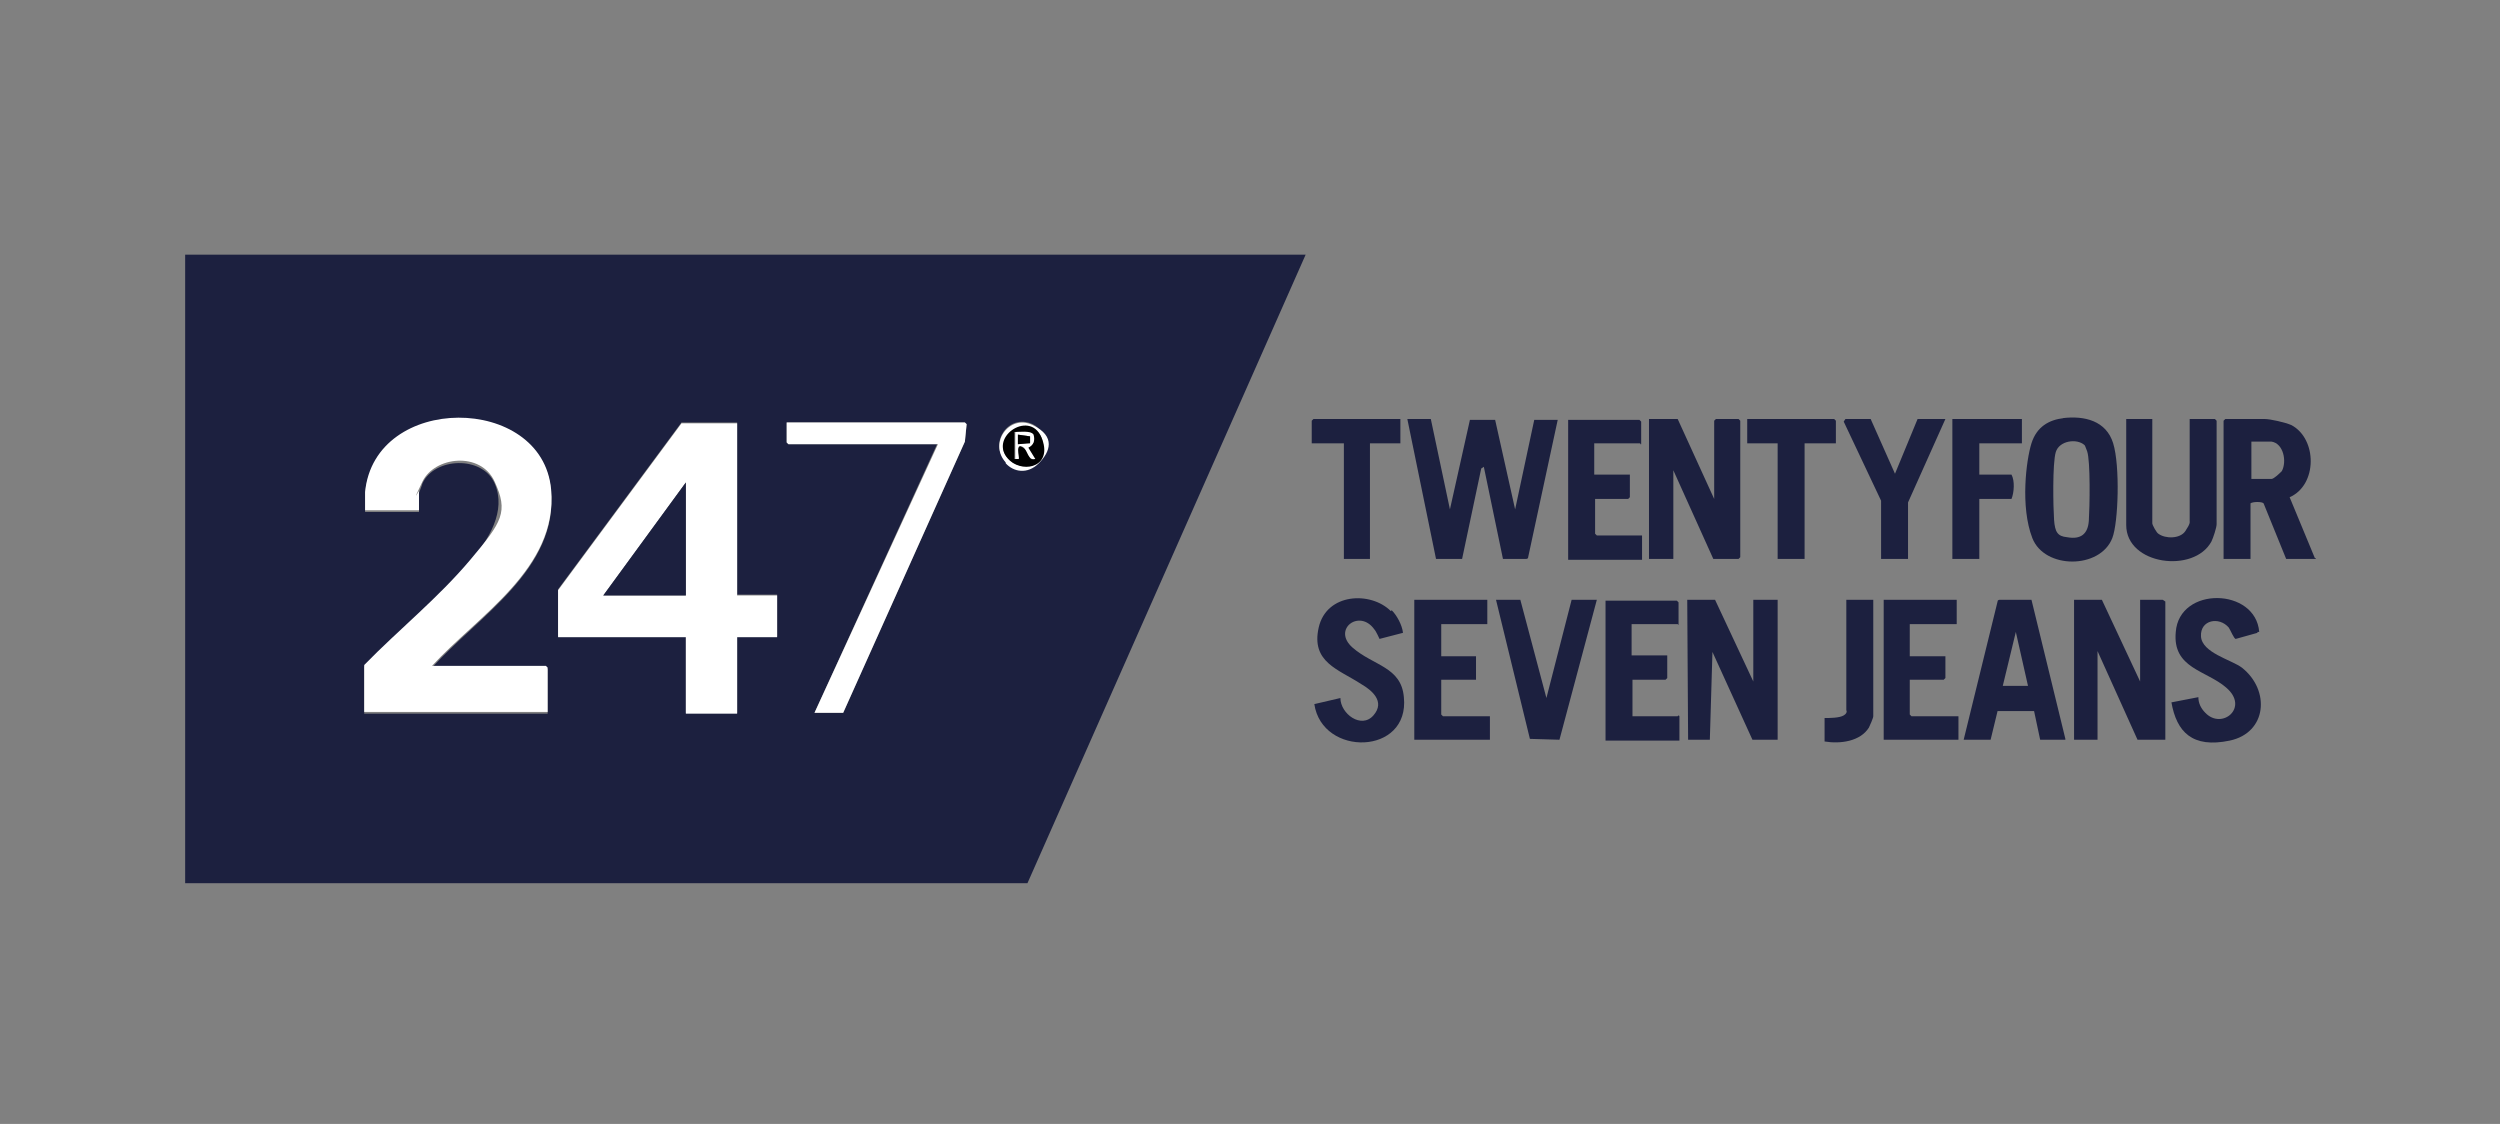 <?xml version="1.0" encoding="UTF-8"?>
<svg xmlns="http://www.w3.org/2000/svg" version="1.1" viewBox="0 0 287.6 129.3">
  <rect x="0" y="0" width="287.6" height="129.3" fill="#808080" stroke="none"/>
  <defs>
    <style>
      .cls-1 {
        fill: #1c203f;
      }

      .cls-2 {
        fill: #fff;
      }
    </style>
  </defs>
  <g>
    <g id="Laag_1">
      <g>
        <path class="cls-1" d="M150.2,29.3l-32,72.3H21.3V29.3h128.9ZM42,56.6v2.3h6.2v-2.2s.4-1,.4-1.1c1.4-3,6.9-3.2,8.3,0s-.7,6.5-2.8,9c-3.7,4.4-8.2,8-12.2,12.1v5.4h21.1v-5.1l-.2-.2h-13.1c5.3-5.9,14.5-11.3,13.7-20.3-1-11-20.3-11.1-21.4.3v-.2ZM84.8,48.6h-6.4l-14.2,19.2v5.4h14.7v8.8h5.9v-8.8h4.6v-4.8h-4.6v-19.9h0ZM97,82l14-31.2.2-2-.2-.2h-20.5v2.3l.2.2h17.1l-14.1,30.9h3.3ZM115.7,53.2c.9,1,2.8,1,3.8,0s1-3.6-.7-4.4c-2.8-1.3-5.1,2.2-3.1,4.3h0Z"></path>
        <path class="cls-1" d="M164.6,48.2l2.2,10.4,2.3-10.3h2.9l2.3,10.3,2.2-10.3h2.7l-3.4,15.8c0,.2-.2.2-.3.2-.7,0-1.9,0-2.6,0l-2.2-10.6-.3.2-2.2,10.4h-3c0,0-3.3-16.1-3.3-16.1h2.8,0Z"></path>
        <polygon class="cls-1" points="193 48.2 197.2 57.4 197.2 48.4 197.4 48.2 200 48.2 200.2 48.4 200.2 64.1 200 64.3 197.1 64.3 192.5 54.1 192.5 64.3 189.7 64.3 189.7 48.2 193 48.2"></polygon>
        <polygon class="cls-1" points="246.2 78.4 246.2 69 248.8 69 249.1 69.2 249.1 85.1 245.9 85.1 241.3 74.9 241.3 85.1 238.6 85.1 238.6 69 241.8 69 246.2 78.4"></polygon>
        <polygon class="cls-1" points="197.3 69 201.7 78.4 201.7 69 204.5 69 204.5 85.1 201.6 85.1 197 75 196.7 85.1 194.2 85.1 194.1 69 197.3 69"></polygon>
        <path class="cls-1" d="M266.4,64.3h-3.4l-2.6-6.4c-.2-.2-1.2-.2-1.5,0v6.4h-3.1v-15.9l.2-.2h4.5c.7,0,2.4.4,3.1.7,3,1.6,3,6.9-.2,8.3l2.9,7h.1ZM261.3,50.8c-.7,0-1.6,0-2.3,0v4.3h2.3c.3,0,1-.7,1.2-.9.6-1.1.2-3.2-1.2-3.4h0Z"></path>
        <path class="cls-1" d="M237.3,48.1c2.5-.3,5,.3,5.8,2.9s.6,9.1-.1,10.9c-1.4,3.6-7.8,3.6-9.2,0s-.7-9-.1-10.9,2-2.7,3.7-2.9h0ZM239.8,51.2c-.9-.8-2.9-.5-3.3.8s-.3,6.4-.2,7.8.4,1.9,1.5,2c1.6.3,2.4-.4,2.5-1.9s.2-6.9-.2-8-.3-.6-.4-.7h.1Z"></path>
        <path class="cls-1" d="M247.6,48.2v12c0,.2.5,1.1.7,1.2.8.6,2.5.6,3.1-.3s.5-1,.5-1.2v-11.7h2.9l.2.2v11.9c0,.4-.4,1.6-.6,2-2,3.7-9.8,2.7-9.8-1.9v-12.2h3.1-.1Z"></path>
        <path class="cls-1" d="M237.6,85.1h-2.9l-.7-3.3h-4.2l-.8,3.3h-3.1l3.9-15.9c0-.2.2-.2.3-.2h3.6l3.9,16h0ZM233.3,78.9l-1.4-6.2-1.5,6.2h2.9Z"></path>
        <path class="cls-1" d="M160.1,70.2c.6.6,1.2,1.7,1.3,2.6l-2.7.7s-.4-.9-.6-1.1c-1.7-2.4-4.9,0-2.5,2.1s5.6,2.2,5.9,5.7c.7,6.7-9.4,6.9-10.3.8l3-.7c0,1.8,2.4,3.6,3.8,2s-.2-2.9-1.4-3.6c-2.6-1.7-5.8-2.5-4.9-6.5s6-4.2,8.3-1.9h0Z"></path>
        <path class="cls-1" d="M259.7,72.8l-2.5.7c-.2,0-.6-1-.8-1.3-1.1-1.3-3.3-.9-3.2,1s3.5,2.7,4.7,3.6c3.3,2.6,2.9,7.5-1.4,8.4s-6.1-1-6.7-4.4l3.1-.6c0,.7.3,1.3.8,1.8,1.9,2,5.1-.6,2.4-2.9-2.3-2-6.2-2.2-5.8-6.4.4-5.3,9.2-5.1,9.6,0h-.2Z"></path>
        <path class="cls-1" d="M188.7,51h-5.3v3.6h4.1v2.6l-.2.2h-3.8v4l.2.2h.1c0,0,5.1,0,5.1,0v2.8h-8.5v-16.1h8.2l.2.2v2.6h-.1Z"></path>
        <polygon class="cls-1" points="171.1 69 171.1 71.8 165.8 71.8 165.8 75.5 169.8 75.5 169.8 78.2 165.8 78.2 165.8 82.2 166 82.4 171.4 82.4 171.4 85.1 162.7 85.1 162.7 69 171.1 69"></polygon>
        <polygon class="cls-1" points="225.1 69 225.1 71.8 219.7 71.8 219.7 75.5 223.8 75.5 223.8 78 223.6 78.2 219.7 78.2 219.7 82.2 219.9 82.4 225.3 82.4 225.3 85.1 216.7 85.1 216.7 69 225.1 69"></polygon>
        <path class="cls-1" d="M193,71.8h-5.3v3.6h4.1v2.6l-.2.2h-3.8v4.2h5.2s.1-.2.2,0v2.8h-8.5v-16.1h8.2l.2.2v2.6h0Z"></path>
        <polygon class="cls-1" points="174.9 69 177.9 80.3 180.8 69 183.7 69 179.4 85.1 176 85 172.1 69 174.9 69"></polygon>
        <polygon class="cls-1" points="220.6 48.2 223.8 48.2 219.5 57.8 219.5 64.3 216.4 64.3 216.4 57.6 212.1 48.5 212.3 48.2 215.2 48.2 218 54.5 220.6 48.2"></polygon>
        <path class="cls-1" d="M232.6,48.2v2.8h-4.9v3.6h3.7c.4.7.3,2.1,0,2.8h-3.7v6.9h-3.1v-16.1h8Z"></path>
        <polygon class="cls-1" points="211.2 51 207.6 51 207.6 64.3 204.5 64.3 204.5 51 201 51 201 48.2 211 48.2 211.2 48.4 211.2 51"></polygon>
        <polygon class="cls-1" points="161.1 48.2 161.1 51 157.6 51 157.6 64.3 154.6 64.3 154.6 51 150.9 51 150.9 48.4 151.1 48.2 161.1 48.2"></polygon>
        <path class="cls-1" d="M215.5,69v13.4c0,.2-.4,1.1-.5,1.3-1,1.6-3.3,1.9-5.1,1.6v-2.7c.6,0,1.7,0,2.2-.3s.3-.6.3-.6v-12.7h3.1Z"></path>
        <path class="cls-2" d="M42,56.6c1.1-11.4,20.4-11.3,21.4-.3.8,9.1-8.4,14.5-13.7,20.3h13.1l.2.2v5.1h-21.1v-5.4c4-4.1,8.5-7.7,12.2-12.1s4.4-5.5,2.8-9-6.9-2.9-8.3,0-.4,1-.4,1.1v2.2h-6.2v-2.3.2Z"></path>
        <path class="cls-2" d="M84.8,48.6v19.9h4.6v4.8h-4.6v8.8h-5.9v-8.8h-14.7v-5.4l14.2-19.2h6.4ZM78.9,68.5v-13l-9.5,13h9.5Z"></path>
        <polygon class="cls-2" points="97 82 93.7 82 107.9 51.1 90.7 51.1 90.5 50.9 90.5 48.6 111 48.6 111.2 48.8 111 50.8 97 82"></polygon>
        <path class="cls-2" d="M115.7,53.2c-2-2.2.4-5.6,3.1-4.3s2,3.1.7,4.4-2.9,1-3.8,0h0ZM116.2,53c1.7,1.5,4.6-.3,3.6-2.7s-6.4.2-3.6,2.7Z"></path>
        <polygon class="cls-1" points="78.9 68.5 69.4 68.5 78.9 55.5 78.9 68.5"></polygon>
        <path d="M116.2,53c-2.8-2.5,2.2-6,3.6-2.7s-1.9,4.2-3.6,2.7ZM116.7,49.7v3.1h.4c.2,0-.4-2,.6-1.3s.5,1.5,1.3,1.3l-.8-1.3c.7-.3.9-.8.6-1.5-.3-.5-1.7-.2-2.2-.3h0Z"></path>
        <path class="cls-2" d="M116.7,49.7c.5,0,1.9-.2,2.2.3.2.7,0,1.2-.6,1.5l.8,1.3c-.8.2-.9-.9-1.3-1.3-1.1-.8-.5,1.1-.6,1.3h-.4v-3.1h0ZM118.5,50.2l-1.4-.2v1.1l1.4-.2v-.8h0Z"></path>
        <polygon points="118.5 50.2 118.5 51 117.1 51.1 117.1 50 118.5 50.2"></polygon>
      </g>
    </g>
  </g>
</svg>
